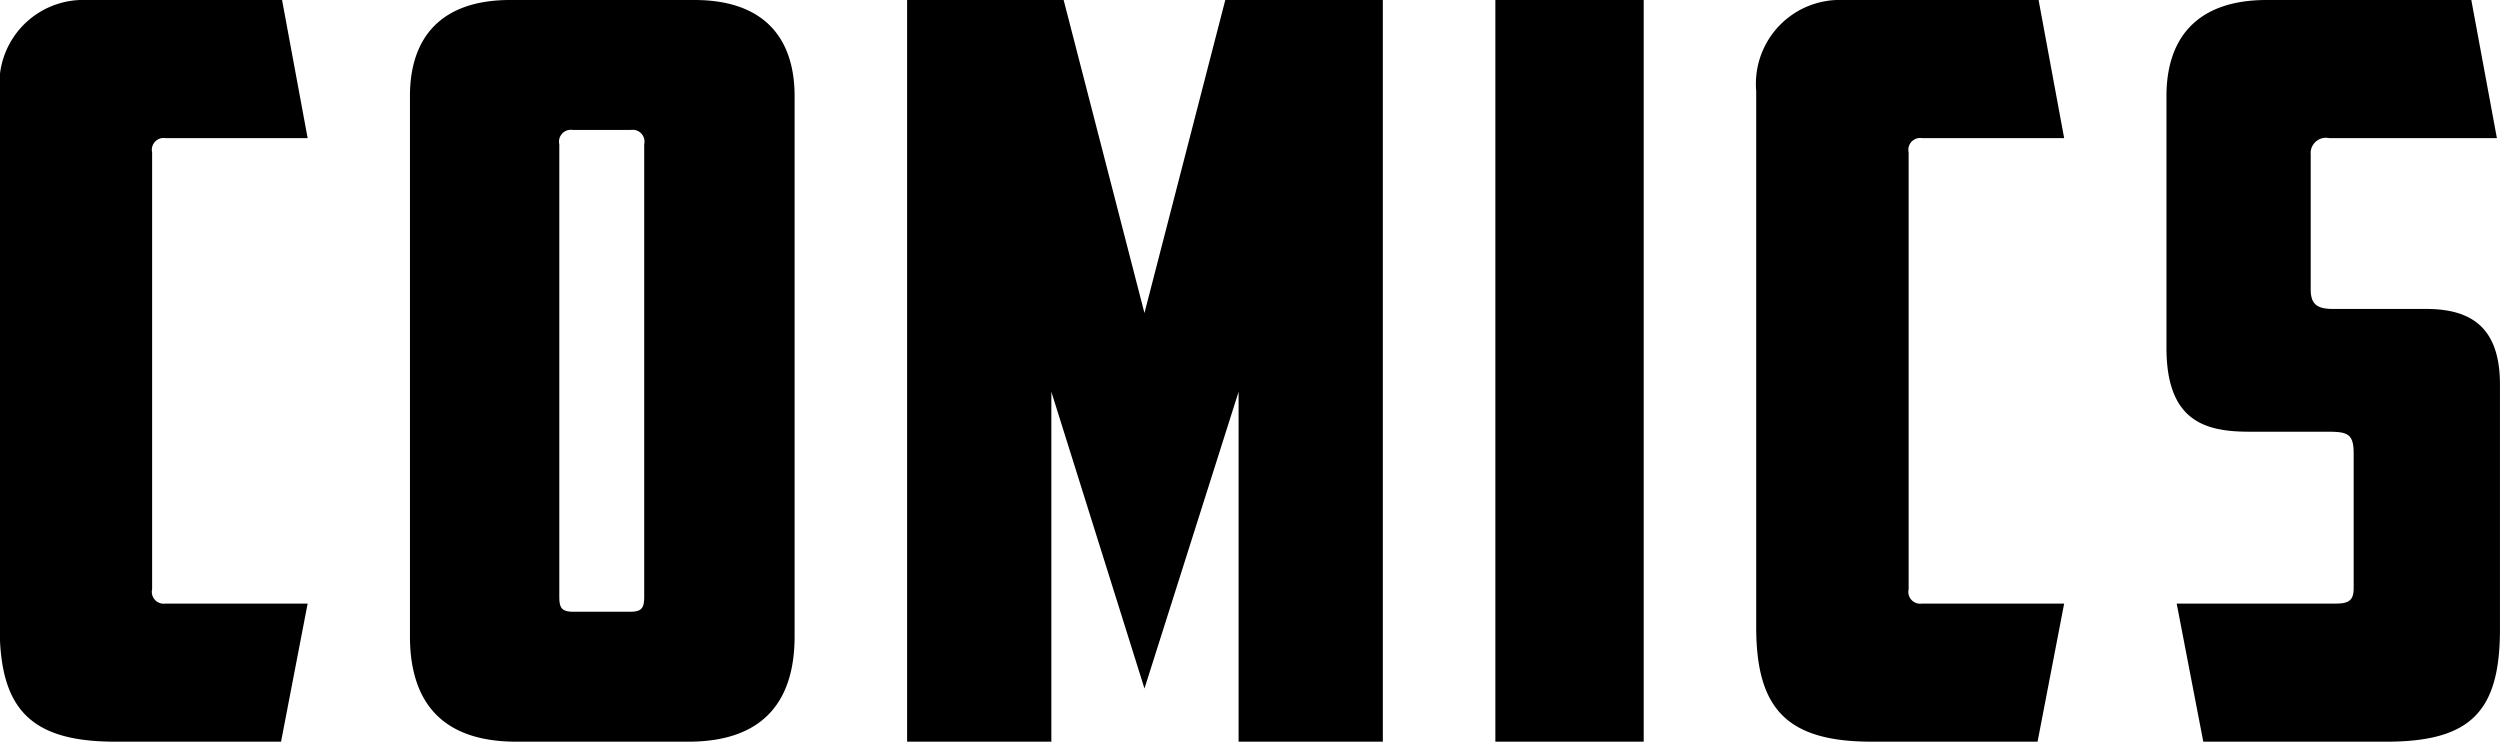 <svg xmlns="http://www.w3.org/2000/svg" width="122.188" height="36.25" viewBox="0 0 122.188 36.25">
  <defs>
    <style>
      .cls-1 {
        fill-rule: evenodd;
      }
    </style>
  </defs>
  <path id="tit_comics.svg" class="cls-1" d="M553.392,3146.06l1.3-6.75h-6.951a0.578,0.578,0,0,1-.65-0.7v-21.35a0.578,0.578,0,0,1,.65-0.7h6.951l-1.25-6.75h-9.551a4.1,4.1,0,0,0-4.25,4.45v26.2c0,4,1.5,5.6,5.65,5.6h8.1Zm17.1-29.9a0.578,0.578,0,0,1,.65.7v22.1c0,0.55-.1.75-0.7,0.75h-2.75c-0.6,0-.7-0.2-0.7-0.75v-22.1a0.578,0.578,0,0,1,.65-0.7h2.85Zm8-1.65c0-2.85-1.5-4.7-4.9-4.7h-9c-3.4,0-4.9,1.85-4.9,4.7v26.4c0,2.75,1.15,5.15,5.2,5.15h8.4c4.05,0,5.2-2.4,5.2-5.15v-26.4Zm17.1,28.95,4.6-14.5v17.1h7.05v-36.25h-7.7l-3.951,15.3-3.95-15.3h-7.65v36.25h7.05v-17.1Zm17.15,2.6h7.25v-36.25h-7.25v36.25Zm26.5,0,1.3-6.75h-6.951a0.578,0.578,0,0,1-.65-0.7v-21.35a0.578,0.578,0,0,1,.65-0.7h6.951l-1.25-6.75h-9.551a4.1,4.1,0,0,0-4.25,4.45v26.2c0,4,1.5,5.6,5.65,5.6h8.1Zm17.049,0c4.151,0,5.551-1.5,5.551-5.5v-11.95c0-2.7-1.3-3.7-3.6-3.7h-4.55c-0.75,0-1.1-.2-1.1-0.95v-6.6a0.748,0.748,0,0,1,.9-0.8h8.2l-1.25-6.75h-10c-3.4,0-4.9,1.85-4.9,4.7v12.3c0,3.6,1.9,4.1,4.05,4.1h3.75c1,0,1.35.05,1.35,1.05v6.6c0,0.55-.2.75-0.85,0.75h-7.8l1.3,6.75h8.95Z" transform="translate(-539.656 -3109.81)"/>
</svg>
